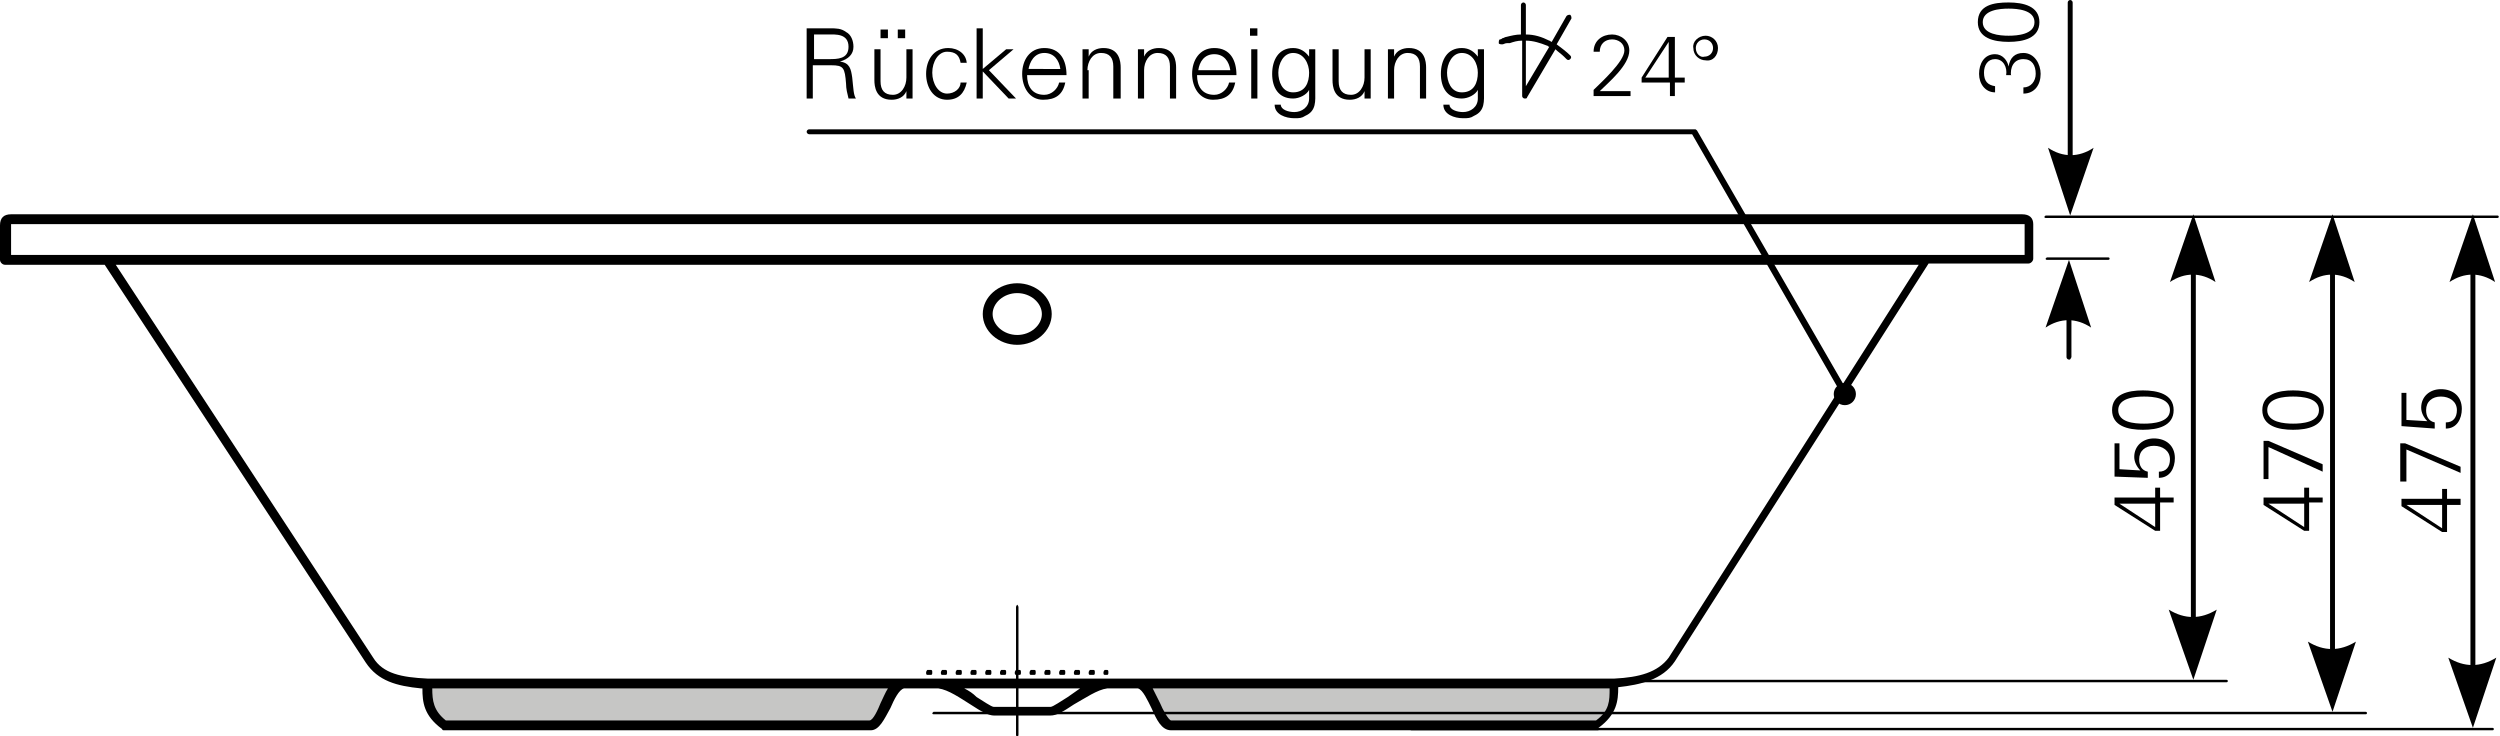 <?xml version="1.0" encoding="utf-8"?>
<!-- Generator: Adobe Illustrator 23.0.1, SVG Export Plug-In . SVG Version: 6.00 Build 0)  -->
<svg version="1.1" id="Ebene_1" xmlns="http://www.w3.org/2000/svg" xmlns:xlink="http://www.w3.org/1999/xlink" x="0px" y="0px"
	 viewBox="0 0 203 59.8" style="enable-background:new 0 0 203 59.8;" xml:space="preserve">
<style type="text/css">
	.st0{fill-rule:evenodd;clip-rule:evenodd;fill:#C6C6C5;}
	.st1{fill-rule:evenodd;clip-rule:evenodd;}
</style>
<g>
	<path d="M176.5,40.9v-0.5h-1.1v-0.8H175v0.8h-3.3v0.6l3.3,2.1h0.4v-2.3H176.5L176.5,40.9z M175,40.9v1.9l-2.9-1.9v0H175L175,40.9z"
		/>
</g>
<g>
	<path d="M174.4,38.8v-0.5c-0.5-0.1-0.7-0.5-0.7-1c0-0.7,0.5-1.1,1.2-1.1c0.7,0,1.3,0.4,1.3,1.1c0,0.6-0.3,1-0.9,1v0.5
		c0.9,0,1.3-0.8,1.3-1.6c0-1-0.7-1.6-1.7-1.6c-0.9,0-1.6,0.6-1.6,1.5c0,0.4,0.2,0.8,0.5,1.1l0,0l-1.7-0.1V36h-0.4v2.7L174.4,38.8
		L174.4,38.8z"/>
</g>
<g>
	<path d="M172,33.3c0-1,1.4-1.1,2.1-1.1c0.7,0,2.1,0.1,2.1,1.1c0,1-1.4,1.1-2.1,1.1C173.3,34.4,172,34.3,172,33.3L172,33.3z
		 M171.5,33.3c0,1.3,1.3,1.6,2.5,1.6s2.5-0.3,2.5-1.6c0-1.3-1.3-1.6-2.5-1.6S171.5,32,171.5,33.3L171.5,33.3z"/>
</g>
<g>
	<path d="M188.6,40.9v-0.5h-1.1v-0.8h-0.4v0.8h-3.3v0.6l3.3,2.1h0.4v-2.3H188.6L188.6,40.9z M187.1,40.9v1.9l-2.9-1.9v0H187.1
		L187.1,40.9z"/>
</g>
<g>
	<polygon points="183.8,35.8 183.8,38.9 184.2,38.9 184.2,36.3 188.6,38.3 188.6,37.7 184.2,35.8 183.8,35.8 	"/>
</g>
<g>
	<path d="M184.1,33.3c0-1,1.4-1.1,2.1-1.1c0.7,0,2.1,0.1,2.1,1.1c0,1-1.4,1.1-2.1,1.1C185.5,34.4,184.1,34.3,184.1,33.3L184.1,33.3z
		 M183.7,33.3c0,1.3,1.3,1.6,2.5,1.6c1.2,0,2.5-0.3,2.5-1.6c0-1.3-1.3-1.6-2.5-1.6C185,31.7,183.7,32,183.7,33.3L183.7,33.3z"/>
</g>
<g>
	<path d="M199.8,41v-0.5h-1.1v-0.8h-0.4v0.8h-3.3v0.6l3.3,2.1h0.4V41H199.8L199.8,41z M198.3,41v1.9l-2.9-1.9v0H198.3L198.3,41z"/>
</g>
<g>
	<polygon points="194.9,36 194.9,39.1 195.4,39.1 195.4,36.5 199.8,38.4 199.8,37.9 195.3,36 194.9,36 	"/>
</g>
<g>
	<path d="M197.7,34.8v-0.5c-0.5-0.1-0.7-0.5-0.7-1c0-0.7,0.5-1.1,1.2-1.1c0.7,0,1.3,0.4,1.3,1.1c0,0.6-0.3,1-0.9,1v0.5
		c0.9,0,1.3-0.8,1.3-1.6c0-1-0.7-1.6-1.7-1.6c-0.9,0-1.6,0.6-1.6,1.5c0,0.4,0.2,0.8,0.5,1.1l0,0l-1.7-0.1v-2.2h-0.4v2.7L197.7,34.8
		L197.7,34.8z"/>
</g>
<g>
	<path class="st0" d="M76,55.4h-2.7c-1.2,0-1.7,3.4-2.7,3.4H36c-1.5-1.1-1.4-2.2-1.4-3.4H131c0,1.2,0.1,2.3-1.4,3.4H95.1
		c-1,0-1.6-3.4-2.7-3.4h-2.4H76L76,55.4z"/>
</g>
<g>
	<path d="M171.2,21.1h-5c-0.1,0-0.1-0.1-0.1-0.1s0.1-0.1,0.1-0.1h5c0.1,0,0.1,0.1,0.1,0.1S171.3,21.1,171.2,21.1z M202.8,17.7h-36.7
		c-0.1,0-0.1-0.1-0.1-0.1s0.1-0.1,0.1-0.1h36.7c0.1,0,0.1,0.1,0.1,0.1S202.9,17.7,202.8,17.7z"/>
</g>
<g>
	<path d="M89.9,54.8h-0.2c-0.1,0-0.1-0.1-0.1-0.2s0.1-0.2,0.1-0.2h0.2c0.1,0,0.1,0.1,0.1,0.2S90,54.8,89.9,54.8z M88.8,54.8h-0.3
		c-0.1,0-0.1-0.1-0.1-0.2s0.1-0.2,0.1-0.2h0.3c0.1,0,0.1,0.1,0.1,0.2S88.9,54.8,88.8,54.8z M87.6,54.8h-0.3c-0.1,0-0.1-0.1-0.1-0.2
		s0.1-0.2,0.1-0.2h0.3c0.1,0,0.1,0.1,0.1,0.2S87.7,54.8,87.6,54.8z M86.4,54.8h-0.3c-0.1,0-0.1-0.1-0.1-0.2s0.1-0.2,0.1-0.2h0.3
		c0.1,0,0.1,0.1,0.1,0.2S86.5,54.8,86.4,54.8z M85.2,54.8h-0.3c-0.1,0-0.1-0.1-0.1-0.2s0.1-0.2,0.1-0.2h0.3c0.1,0,0.1,0.1,0.1,0.2
		S85.3,54.8,85.2,54.8z M84,54.8h-0.3c-0.1,0-0.1-0.1-0.1-0.2s0.1-0.2,0.1-0.2H84c0.1,0,0.1,0.1,0.1,0.2S84.1,54.8,84,54.8z
		 M82.8,54.8h-0.3c-0.1,0-0.1-0.1-0.1-0.2s0.1-0.2,0.1-0.2h0.3c0.1,0,0.1,0.1,0.1,0.2S82.9,54.8,82.8,54.8z M81.6,54.8h-0.3
		c-0.1,0-0.1-0.1-0.1-0.2s0.1-0.2,0.1-0.2h0.3c0.1,0,0.1,0.1,0.1,0.2S81.7,54.8,81.6,54.8z M80.4,54.8h-0.3c-0.1,0-0.1-0.1-0.1-0.2
		s0.1-0.2,0.1-0.2h0.3c0.1,0,0.1,0.1,0.1,0.2S80.5,54.8,80.4,54.8z M79.2,54.8h-0.3c-0.1,0-0.1-0.1-0.1-0.2s0.1-0.2,0.1-0.2h0.3
		c0.1,0,0.1,0.1,0.1,0.2S79.3,54.8,79.2,54.8z M78,54.8h-0.3c-0.1,0-0.1-0.1-0.1-0.2s0.1-0.2,0.1-0.2H78c0.1,0,0.1,0.1,0.1,0.2
		S78.1,54.8,78,54.8z M76.8,54.8h-0.3c-0.1,0-0.1-0.1-0.1-0.2s0.1-0.2,0.1-0.2h0.3c0.1,0,0.1,0.1,0.1,0.2S76.9,54.8,76.8,54.8z
		 M75.6,54.8h-0.3c-0.1,0-0.1-0.1-0.1-0.2s0.1-0.2,0.1-0.2h0.3c0.1,0,0.1,0.1,0.1,0.2S75.7,54.8,75.6,54.8z"/>
</g>
<g>
	<path d="M82.6,59.8c-0.1,0-0.1-0.1-0.1-0.2V49.3c0-0.1,0.1-0.2,0.1-0.2s0.1,0.1,0.1,0.2v10.3C82.7,59.7,82.7,59.8,82.6,59.8z"/>
</g>
<g>
	<path d="M202.4,59.3h-87.8c-0.1,0-0.1-0.1-0.1-0.1s0.1-0.1,0.1-0.1h87.8c0.1,0,0.1,0.1,0.1,0.1S202.5,59.3,202.4,59.3z M192.1,58
		H75.8c-0.1,0-0.1-0.1-0.1-0.1s0.1-0.1,0.1-0.1h116.3c0.1,0,0.1,0.1,0.1,0.1S192.2,58,192.1,58z M180.8,55.4h-62.9
		c-0.1,0-0.1-0.1-0.1-0.1s0.1-0.1,0.1-0.1h62.9c0.1,0,0.1,0.1,0.1,0.1S180.9,55.4,180.8,55.4z"/>
</g>
<g>
	<path d="M178.1,54.5c-0.1,0-0.2-0.1-0.2-0.2V18.3c0-0.1,0.1-0.2,0.2-0.2s0.2,0.1,0.2,0.2v36.1C178.3,54.5,178.2,54.5,178.1,54.5z"
		/>
</g>
<g>
	<path class="st1" d="M178.1,55.2l-2-5.7c1.3,0.8,2.6,0.8,3.9,0L178.1,55.2L178.1,55.2z"/>
</g>
<g>
	<path class="st1" d="M178.1,17.4l-1.9,5.5c1.2-0.8,2.5-0.8,3.7,0L178.1,17.4L178.1,17.4z"/>
</g>
<g>
	<path d="M189.4,57.2c-0.1,0-0.2-0.1-0.2-0.2V18.3c0-0.1,0.1-0.2,0.2-0.2s0.2,0.1,0.2,0.2V57C189.6,57.1,189.5,57.2,189.4,57.2z"/>
</g>
<g>
	<path class="st1" d="M189.4,57.8l-2-5.7c1.3,0.8,2.6,0.8,3.9,0L189.4,57.8L189.4,57.8z"/>
</g>
<g>
	<path class="st1" d="M189.4,17.4l-1.9,5.5c1.2-0.8,2.5-0.8,3.7,0L189.4,17.4L189.4,17.4z"/>
</g>
<g>
	<path d="M168.1,16.8c-0.1,0-0.2-0.1-0.2-0.2V0.2c0-0.1,0.1-0.2,0.2-0.2s0.2,0.1,0.2,0.2v16.5C168.2,16.7,168.2,16.8,168.1,16.8z"/>
</g>
<g>
	<path class="st1" d="M168.1,17.5l1.9-5.5c-1.2,0.8-2.5,0.8-3.7,0L168.1,17.5L168.1,17.5z"/>
</g>
<g>
	<path d="M168,29.2c-0.1,0-0.2-0.1-0.2-0.2v-7.1c0-0.1,0.1-0.2,0.2-0.2s0.2,0.1,0.2,0.2v7.1C168.1,29.2,168.1,29.2,168,29.2z"/>
</g>
<g>
	<path class="st1" d="M168,21.1l-1.9,5.5c1.2-0.8,2.5-0.8,3.7,0L168,21.1L168,21.1z"/>
</g>
<g>
	<path d="M200.8,58.5c-0.1,0-0.2-0.1-0.2-0.2V18.3c0-0.1,0.1-0.2,0.2-0.2s0.2,0.1,0.2,0.2v40.1C200.9,58.4,200.9,58.5,200.8,58.5z"
		/>
</g>
<g>
	<path class="st1" d="M200.8,59.1l-2-5.7c1.3,0.8,2.6,0.8,3.9,0L200.8,59.1L200.8,59.1z"/>
</g>
<g>
	<path class="st1" d="M200.8,17.4l-1.9,5.5c1.2-0.8,2.5-0.8,3.7,0L200.8,17.4L200.8,17.4z"/>
</g>
<g>
	<path d="M163.3,6.2c-0.1-0.7,0.2-1.4,1-1.4c0.7,0,1,0.5,1,1.2c0,0.6-0.4,1.1-1,1.1v0.5c0.9,0,1.4-0.7,1.4-1.6
		c0-0.8-0.5-1.7-1.4-1.7c-0.7,0-1.1,0.4-1.2,1.1h0c-0.1-0.5-0.5-1-1.1-1c-0.9,0-1.3,0.8-1.3,1.6c0,0.8,0.5,1.5,1.3,1.5V7
		c-0.6-0.1-0.9-0.4-0.9-1.1c0-0.6,0.3-1.1,0.9-1.1c0.7,0,1,0.7,0.9,1.3H163.3L163.3,6.2z"/>
</g>
<g>
	<path d="M161,1.8c0-1,1.4-1.1,2.1-1.1c0.7,0,2.1,0.1,2.1,1.1c0,1-1.4,1.1-2.1,1.1C162.4,2.9,161,2.8,161,1.8L161,1.8z M160.6,1.8
		c0,1.3,1.3,1.6,2.5,1.6s2.5-0.3,2.5-1.6c0-1.3-1.3-1.6-2.5-1.6S160.6,0.4,160.6,1.8L160.6,1.8z"/>
</g>
<g>
	<path d="M129.7,59.3H95.1c-0.8,0-1.2-0.9-1.6-1.8c-0.3-0.6-0.7-1.5-1.1-1.6h-2.5c-0.8,0.1-1.8,0.8-2.7,1.3
		c-0.9,0.6-1.4,0.9-1.9,0.9h-4.6c-0.4,0-1-0.3-1.9-0.9C78,56.7,77,56,76.2,55.9h-2.8c-0.4,0.1-0.8,0.9-1.1,1.6
		c-0.5,0.9-0.9,1.8-1.6,1.8H36.1c-0.1,0-0.2,0-0.2-0.1c-1.5-1.1-1.6-2.2-1.6-3.3c0,0-0.1,0-0.1,0c-2-0.2-3.5-0.6-4.5-2.1L8.5,21.5
		H0.4c-0.2,0-0.4-0.2-0.4-0.4v-2.8c0-0.6,0.3-0.9,0.9-0.9l163.3,0c0.6,0,0.9,0.3,0.9,0.8l0,2.8c0,0.2-0.2,0.4-0.4,0.4h-7.2
		c0,0,0,0,0,0h-0.9l-20.6,32.3c-1,1.5-2.8,1.9-4.6,2.1c0,0,0,0,0,0c0,1.1-0.1,2.2-1.6,3.3C129.9,59.3,129.8,59.3,129.7,59.3z
		 M93.6,55.9c0.2,0.4,0.4,0.8,0.6,1.2c0.2,0.5,0.7,1.4,0.9,1.4h34.5c1.1-0.8,1.1-1.6,1.1-2.6H93.6z M36.2,58.5h34.4
		c0.3,0,0.7-0.9,0.9-1.4c0.2-0.4,0.4-0.9,0.6-1.2H35.1C35.1,56.9,35.2,57.7,36.2,58.5z M78.3,55.9c0.4,0.2,0.7,0.4,1,0.7
		c0.5,0.3,1.2,0.8,1.4,0.8h4.6c0.2,0,0.9-0.5,1.4-0.8c0.3-0.2,0.7-0.5,1-0.7H78.3z M92.5,55.1h38.6c0,0,0,0,0,0
		c2-0.1,3.5-0.5,4.4-1.7l20.3-31.9H9.4l20.9,31.9c0.8,1.3,2.3,1.6,4.4,1.7c0,0,0,0,0,0h38.6c0,0,0.1,0,0.1,0l2.7,0c0,0,0.1,0,0.1,0
		h13.7c0,0,0.1,0,0.1,0L92.5,55.1C92.4,55.1,92.4,55.1,92.5,55.1z M0.8,20.7h6.7c0,0,0,0,0.1,0h148.9c0,0,0,0,0,0h7.9v-2.4
		c0,0,0,0,0-0.1c0,0-0.1,0-0.1,0l-163.3,0c-0.1,0-0.1,0-0.1,0c0,0,0,0,0,0.1V20.7z M82.6,28c-1.5,0-2.8-1.1-2.8-2.5
		c0-1.4,1.3-2.5,2.8-2.5s2.8,1.1,2.8,2.5C85.4,26.9,84.1,28,82.6,28z M82.6,23.8c-1.1,0-2,0.8-2,1.7s0.9,1.7,2,1.7s2-0.8,2-1.7
		S83.7,23.8,82.6,23.8z"/>
</g>
<g>
	<path d="M132.4,7.8V7.4h-2.5c0.7-0.7,2.4-2.1,2.4-3.3c0-0.8-0.7-1.3-1.4-1.3c-0.8,0-1.5,0.5-1.5,1.4h0.5c0-0.6,0.4-1,1-1
		c0.5,0,1,0.3,1,0.9c0,0.9-1.9,2.6-2.5,3.2v0.5H132.4L132.4,7.8z"/>
</g>
<g>
	<path d="M135.5,7.8h0.5V6.7h0.8V6.3h-0.8V3h-0.6l-2.1,3.3v0.4h2.3V7.8L135.5,7.8z M135.5,6.3h-1.9l1.9-2.9h0V6.3L135.5,6.3z"/>
</g>
<g>
	<path d="M139.5,3.9c0-0.6-0.5-1-1-1c-0.6,0-1.1,0.5-1,1c0,0.6,0.5,1,1,1C139.1,5,139.5,4.5,139.5,3.9L139.5,3.9z M137.7,3.9
		c0-0.4,0.3-0.7,0.7-0.7c0.4,0,0.7,0.3,0.7,0.7c0,0.4-0.3,0.7-0.7,0.7C138.1,4.7,137.7,4.4,137.7,3.9L137.7,3.9z"/>
</g>
<g>
	<path class="st1" d="M122,3.6c-0.1,0-0.3,0-0.3-0.1c0-0.1,0-0.3,0.1-0.3l0,0c0.1,0,0.2-0.1,0.2-0.1c0.1,0,0.2-0.1,0.3-0.1h0l0,0
		c0.4-0.1,0.8-0.2,1.2-0.2V0.4c0-0.1,0.1-0.2,0.2-0.2c0.1,0,0.2,0.1,0.2,0.2v2.4c0.7,0,1.3,0.2,1.9,0.5c0.1,0,0.1,0.1,0.2,0.1
		l1.2-2.1c0.1-0.1,0.2-0.1,0.3-0.1c0.1,0.1,0.1,0.2,0.1,0.3l-1.2,2.1c0.4,0.3,0.8,0.6,1.1,0.9c0.1,0.1,0.1,0.2,0,0.3
		c-0.1,0.1-0.2,0.1-0.3,0c-0.1-0.1-0.2-0.2-0.2-0.2c-0.2-0.2-0.5-0.4-0.7-0.6L124,7.9c0,0.1-0.1,0.1-0.2,0.1c-0.1,0-0.2-0.1-0.2-0.2
		V3.3c-0.4,0-0.7,0.1-1,0.2l0,0c0,0-0.1,0-0.1,0c0,0-0.1,0-0.1,0C122.2,3.5,122.1,3.6,122,3.6L122,3.6L122,3.6z M125.8,3.8
		c-0.1,0-0.1-0.1-0.2-0.1c-0.5-0.2-1.1-0.4-1.7-0.4V7L125.8,3.8L125.8,3.8z"/>
</g>
<g>
	<path d="M66.1,4.8v-2h1.2c0.5,0,1.6-0.1,1.6,1c0,1-0.9,1-1.6,1H66.1L66.1,4.8z M66.1,5.3h1.4c1,0,1.1,0.2,1.2,1.5
		c0,0.4,0.1,0.8,0.2,1.2h0.6c-0.2-0.3-0.2-0.8-0.3-1.7c-0.1-0.7-0.2-1.2-1-1.3v0c0.7-0.2,1.1-0.6,1.1-1.2c0-0.5-0.2-1-0.6-1.2
		c-0.4-0.3-0.8-0.3-1.3-0.3h-1.9V8h0.5V5.3L66.1,5.3z"/>
</g>
<g>
	<path d="M73.5,3.1V2.4h-0.6v0.7H73.5L73.5,3.1z M72.1,3.1V2.4h-0.6v0.7H72.1L72.1,3.1z M73.6,6.3c0,0.7-0.4,1.4-1.1,1.4
		c-0.7,0-1-0.4-1-1.1V4h-0.5v2.5c0,0.5,0.1,1.6,1.4,1.6c0.5,0,1-0.2,1.2-0.7l0,0l0,0.6h0.5c0-0.3,0-0.6,0-0.9V4h-0.5V6.3L73.6,6.3z"
		/>
</g>
<g>
	<path d="M78.5,5.2c0-0.8-0.7-1.3-1.5-1.3c-1.2,0-1.8,1-1.8,2.1c0,1.1,0.6,2.1,1.7,2.1c0.9,0,1.4-0.5,1.6-1.4H78
		c0,0.5-0.5,0.9-1.1,0.9c-0.7,0-1.2-0.8-1.2-1.7c0-0.9,0.5-1.7,1.2-1.7c0.7,0,1,0.3,1.1,0.9H78.5L78.5,5.2z"/>
</g>
<g>
	<polygon points="79.8,2.3 79.3,2.3 79.3,8 79.8,8 79.8,5.8 81.9,8 82.5,8 80.3,5.7 82.3,4 81.7,4 79.8,5.6 79.8,2.3 	"/>
</g>
<g>
	<path d="M86.6,6.1c0-1.2-0.5-2.2-1.8-2.2c-1.2,0-1.8,1-1.8,2.1c0,1.1,0.6,2.1,1.7,2.1c1,0,1.6-0.4,1.8-1.4H86c-0.1,0.5-0.6,1-1.2,1
		c-1,0-1.4-0.7-1.4-1.6H86.6L86.6,6.1z M83.5,5.7C83.6,5,84,4.3,84.8,4.3c0.8,0,1.2,0.6,1.3,1.3H83.5L83.5,5.7z"/>
</g>
<g>
	<path d="M88.3,5.7c0-0.7,0.4-1.4,1.1-1.4c0.7,0,1,0.4,1,1.1V8H91V5.5c0-0.5-0.1-1.6-1.4-1.6c-0.5,0-1,0.2-1.2,0.7l0,0l0-0.6h-0.5
		c0,0.3,0,0.6,0,0.9V8h0.5V5.7L88.3,5.7z"/>
</g>
<g>
	<path d="M92.9,5.7c0-0.7,0.4-1.4,1.1-1.4c0.7,0,1,0.4,1,1.1V8h0.5V5.5c0-0.5-0.1-1.6-1.4-1.6c-0.5,0-1,0.2-1.2,0.7l0,0l0-0.6h-0.5
		c0,0.3,0,0.6,0,0.9V8h0.5V5.7L92.9,5.7z"/>
</g>
<g>
	<path d="M100.4,6.1c0-1.2-0.5-2.2-1.8-2.2c-1.2,0-1.8,1-1.8,2.1c0,1.1,0.6,2.1,1.7,2.1c1,0,1.6-0.4,1.8-1.4h-0.5
		c-0.1,0.5-0.6,1-1.2,1c-1,0-1.4-0.7-1.4-1.6H100.4L100.4,6.1z M97.3,5.7c0.1-0.7,0.5-1.3,1.3-1.3c0.8,0,1.2,0.6,1.3,1.3H97.3
		L97.3,5.7z"/>
</g>
<g>
	<path d="M101.6,4v4h0.5V4H101.6L101.6,4z M102.1,2.3h-0.6v0.6h0.6V2.3L102.1,2.3z"/>
</g>
<g>
	<path d="M106.3,5.9c0,0.8-0.3,1.6-1.3,1.6c-0.9,0-1.2-0.9-1.2-1.6c0-0.7,0.4-1.6,1.2-1.6C105.9,4.3,106.3,5.2,106.3,5.9L106.3,5.9z
		 M106.3,4.6L106.3,4.6c-0.3-0.4-0.7-0.7-1.3-0.7c-1.2,0-1.7,1-1.7,2.1c0,1.1,0.5,2,1.7,2c0.5,0,1.1-0.3,1.3-0.7h0V8
		c0,0.7-0.6,1.1-1.2,1.1c-0.5,0-1.1-0.2-1.1-0.6h-0.5c0,0.8,0.9,1.1,1.6,1.1c0.4,0,0.6,0,0.9-0.2c0.9-0.4,0.8-1.2,0.8-2V4.9
		c0-0.3,0-0.6,0-0.9h-0.5L106.3,4.6L106.3,4.6z"/>
</g>
<g>
	<path d="M110.8,6.3c0,0.7-0.4,1.4-1.1,1.4c-0.7,0-1-0.4-1-1.1V4h-0.5v2.5c0,0.5,0.1,1.6,1.4,1.6c0.5,0,1-0.2,1.2-0.7l0,0l0,0.6h0.5
		c0-0.3,0-0.6,0-0.9V4h-0.5V6.3L110.8,6.3z"/>
</g>
<g>
	<path d="M113.2,5.7c0-0.7,0.4-1.4,1.1-1.4c0.7,0,1,0.4,1,1.1V8h0.5V5.5c0-0.5-0.1-1.6-1.4-1.6c-0.5,0-1,0.2-1.2,0.7l0,0l0-0.6h-0.5
		c0,0.3,0,0.6,0,0.9V8h0.5V5.7L113.2,5.7z"/>
</g>
<g>
	<path d="M120,5.9c0,0.8-0.3,1.6-1.3,1.6c-0.9,0-1.2-0.9-1.2-1.6c0-0.7,0.4-1.6,1.2-1.6C119.6,4.3,120,5.2,120,5.9L120,5.9z
		 M120,4.6L120,4.6c-0.3-0.4-0.7-0.7-1.3-0.7c-1.2,0-1.7,1-1.7,2.1c0,1.1,0.5,2,1.7,2c0.5,0,1.1-0.3,1.3-0.7h0V8
		c0,0.7-0.6,1.1-1.2,1.1c-0.5,0-1.1-0.2-1.1-0.6h-0.5c0,0.8,0.9,1.1,1.6,1.1c0.4,0,0.6,0,0.9-0.2c0.9-0.4,0.8-1.2,0.8-2V4.9
		c0-0.3,0-0.6,0-0.9h-0.5L120,4.6L120,4.6z"/>
</g>
<g>
	<path d="M149.9,32.4c-0.1,0-0.1,0-0.2-0.1l-12.3-21.4H65.7c-0.1,0-0.2-0.1-0.2-0.2s0.1-0.2,0.2-0.2h71.9c0.1,0,0.1,0,0.2,0.1
		l12.4,21.5c0.1,0.1,0,0.2-0.1,0.3C150,32.4,150,32.4,149.9,32.4z"/>
</g>
<g>
	<path class="st1" d="M149.8,31.1c0.5,0,0.9,0.4,0.9,0.9c0,0.5-0.4,0.9-0.9,0.9c-0.5,0-0.9-0.4-0.9-0.9
		C148.9,31.5,149.3,31.1,149.8,31.1L149.8,31.1z"/>
</g>
</svg>
